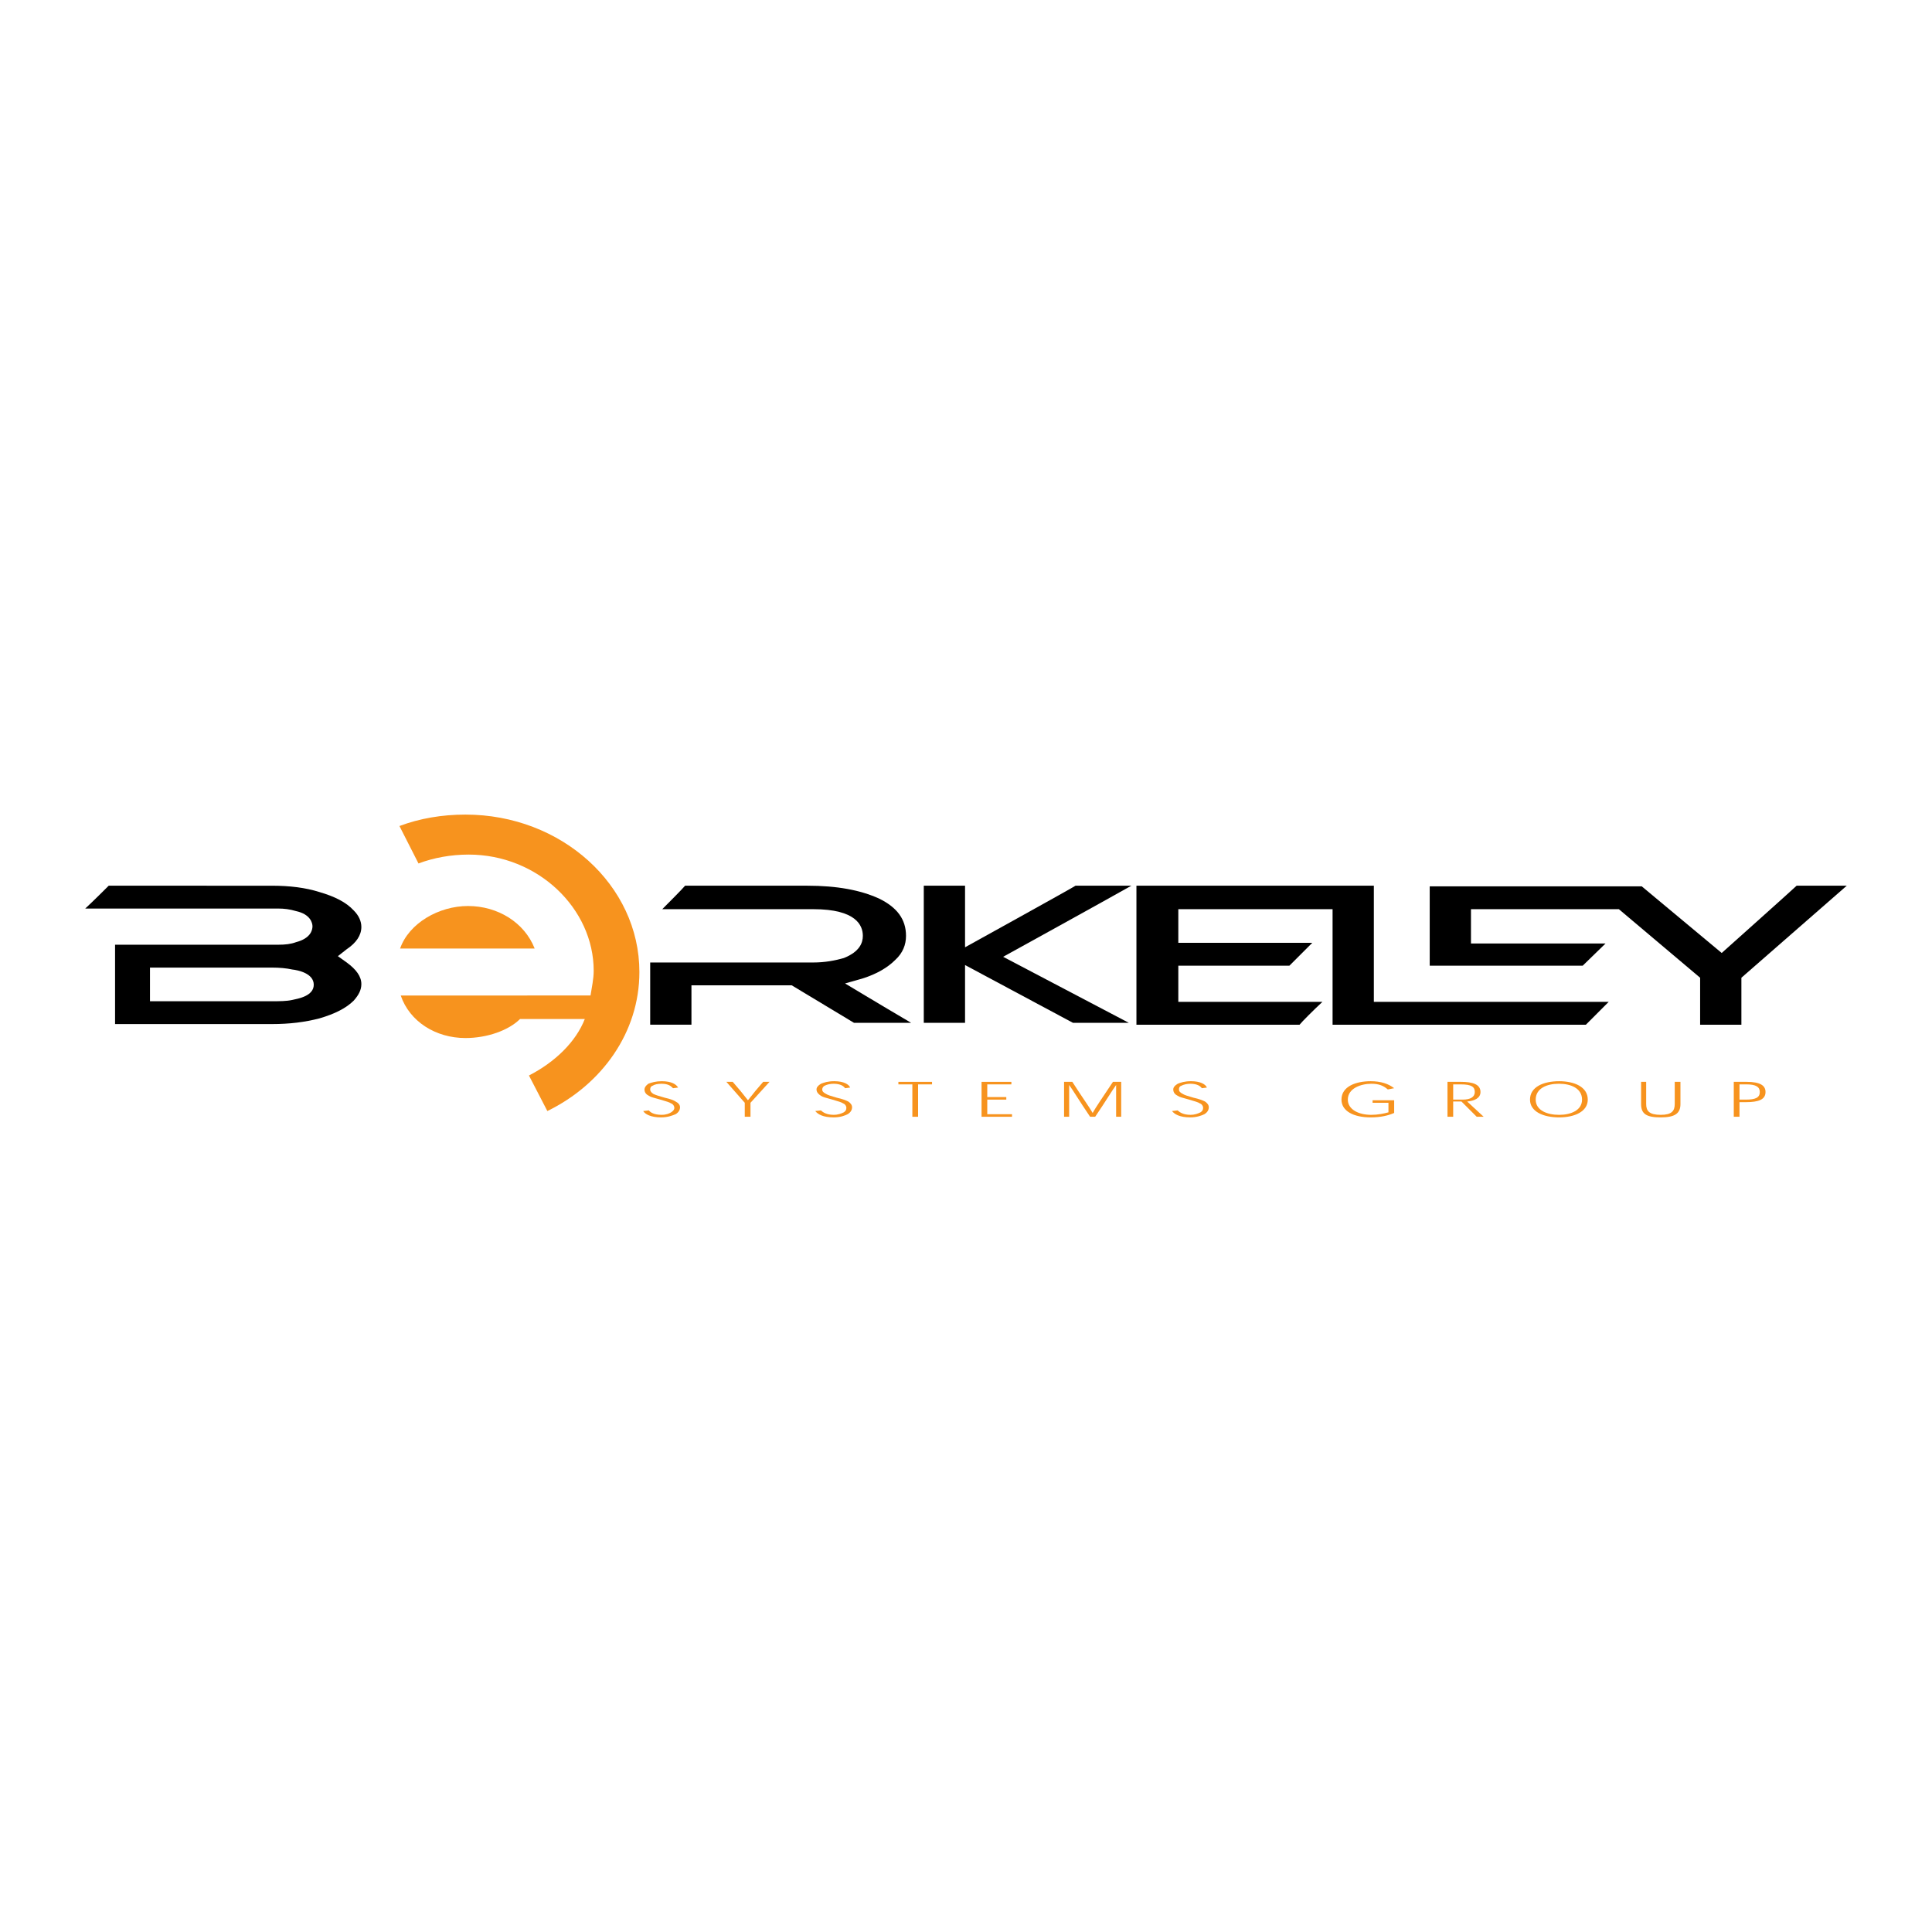 <?xml version="1.0" encoding="utf-8"?>
<!-- Generator: Adobe Illustrator 13.0.0, SVG Export Plug-In . SVG Version: 6.00 Build 14948)  -->
<!DOCTYPE svg PUBLIC "-//W3C//DTD SVG 1.0//EN" "http://www.w3.org/TR/2001/REC-SVG-20010904/DTD/svg10.dtd">
<svg version="1.0" id="Layer_1" xmlns="http://www.w3.org/2000/svg" xmlns:xlink="http://www.w3.org/1999/xlink" x="0px" y="0px"
	 width="192.756px" height="192.756px" viewBox="0 0 192.756 192.756" enable-background="new 0 0 192.756 192.756"
	 xml:space="preserve">
<g>
	<polygon fill-rule="evenodd" clip-rule="evenodd" fill="#FFFFFF" points="0,0 192.756,0 192.756,192.756 0,192.756 0,0 	"/>
	<path fill-rule="evenodd" clip-rule="evenodd" d="M10.847,88.366c-0.19,0.19-1.52,1.52-2.343,2.28c1.963,0,19.253,0,19.253,0
		c0.57,0,1.14,0.063,1.773,0.253c1.456,0.316,1.646,1.203,1.646,1.52c0,0.38-0.19,1.204-1.646,1.583
		c-0.507,0.19-1.077,0.253-1.773,0.253c0,0-15.327,0-16.277,0c0,0.76,0,7.156,0,7.916c0.95,0,15.643,0,15.643,0
		c1.773,0,3.293-0.189,4.75-0.568c1.52-0.443,2.66-1.014,3.42-1.773c0.507-0.57,0.76-1.078,0.76-1.646
		c0-0.762-0.507-1.458-1.457-2.154l-0.886-0.633l0.886-0.696c0.95-0.633,1.457-1.394,1.457-2.217c0-0.57-0.253-1.14-0.76-1.647
		c-0.76-0.823-1.9-1.393-3.42-1.836c-1.393-0.443-2.977-0.633-4.75-0.633C27.124,88.366,11.354,88.366,10.847,88.366L10.847,88.366z
		 M14.964,99.512v-2.976h12.16c0.76,0,1.457,0.063,2.027,0.19c0.57,0.063,2.153,0.379,2.153,1.52s-1.583,1.393-2.153,1.52
		c-0.57,0.127-1.267,0.127-2.027,0.127h-12.16V99.512L14.964,99.512z"/>
	<path fill-rule="evenodd" clip-rule="evenodd" d="M179.249,88.366c-0.317,0.317-7.474,6.713-7.474,6.713l-7.979-6.649h-21.153
		c0,0,0,4.433,0,7.917h15.263l2.28-2.217h-13.427v-3.42c0,0,10.45,0,14.757,0c3.293,2.787,8.106,6.839,8.106,6.839s0,3.928,0,4.688
		c0.76,0,3.356,0,4.117,0c0-0.76,0-4.688,0-4.688s9.056-7.916,10.513-9.183C182.732,88.366,179.565,88.366,179.249,88.366
		L179.249,88.366z"/>
	<path fill-rule="evenodd" clip-rule="evenodd" d="M137.069,99.955c0,0,0-10.766,0-11.589c-0.19,0-22.927,0-23.687,0
		c0,0.823,0,13.046,0,13.87c1.014,0,15.833,0,16.276,0c0.19-0.254,1.457-1.52,2.28-2.281c-1.964,0-14.377,0-14.377,0v-3.609
		c0,0,10.64,0,11.083,0c0.254-0.253,1.711-1.71,2.28-2.28c-1.899,0-13.363,0-13.363,0v-3.357c0,0,11.97,0,15.39,0
		c0,3.8,0,10.894,0,11.527c0.95,0,24.827,0,25.271,0c0.253-0.254,1.52-1.52,2.279-2.281
		C158.603,99.955,137.069,99.955,137.069,99.955L137.069,99.955z"/>
	<path fill-rule="evenodd" clip-rule="evenodd" fill="#F7931E" d="M67.657,108.506c-0.19-0.316-0.633-0.633-1.647-0.633
		c-0.57,0-1.013,0.127-1.33,0.254c-0.253,0.189-0.38,0.379-0.38,0.568c0,0.316,0.19,0.508,0.443,0.635
		c0.19,0.125,0.443,0.189,1.14,0.379c0.633,0.189,0.887,0.254,1.077,0.381c0.19,0.062,0.317,0.252,0.317,0.443
		c0,0.189-0.127,0.316-0.317,0.443c-0.19,0.125-0.507,0.252-0.95,0.252c-0.76,0-1.14-0.252-1.267-0.443l-0.57,0.064
		c0.19,0.316,0.76,0.633,1.773,0.633c0.697,0,1.14-0.189,1.457-0.316c0.317-0.189,0.443-0.443,0.443-0.697
		c0-0.252-0.19-0.443-0.443-0.57c-0.19-0.125-0.507-0.252-1.077-0.379c-0.633-0.189-0.887-0.254-1.14-0.381
		c-0.19-0.127-0.316-0.252-0.316-0.443c0-0.189,0.063-0.316,0.253-0.379c0.19-0.127,0.506-0.189,0.886-0.189
		c0.697,0,0.95,0.252,1.14,0.443L67.657,108.506L67.657,108.506z"/>
	<path fill-rule="evenodd" clip-rule="evenodd" fill="#F7931E" d="M74.876,110.025v1.395h-0.57v-1.395l-1.836-2.09h0.633l0.76,0.887
		c0.253,0.316,0.506,0.633,0.76,0.951l0,0c0.253-0.318,0.507-0.635,0.76-0.951l0.76-0.887h0.633L74.876,110.025L74.876,110.025z"/>
	<path fill-rule="evenodd" clip-rule="evenodd" fill="#F7931E" d="M84.313,108.57c-0.126-0.191-0.443-0.443-1.14-0.443
		c-0.316,0-0.633,0.062-0.886,0.189c-0.127,0.062-0.253,0.189-0.253,0.379c0,0.191,0.126,0.316,0.38,0.443
		c0.19,0.127,0.443,0.191,1.077,0.381c0.57,0.127,0.887,0.254,1.14,0.379c0.19,0.127,0.38,0.318,0.38,0.57
		c0,0.254-0.126,0.508-0.443,0.697c-0.253,0.127-0.696,0.316-1.394,0.316c-1.076,0-1.583-0.316-1.836-0.633l0.57-0.064
		c0.19,0.191,0.57,0.443,1.266,0.443c0.443,0,0.76-0.127,1.014-0.252c0.19-0.127,0.253-0.254,0.253-0.443
		c0-0.191-0.127-0.381-0.317-0.443c-0.19-0.127-0.443-0.191-1.077-0.381c-0.696-0.189-0.95-0.254-1.14-0.379
		c-0.19-0.127-0.443-0.318-0.443-0.635c0-0.189,0.126-0.379,0.443-0.568c0.316-0.127,0.696-0.254,1.33-0.254
		c0.95,0,1.456,0.316,1.583,0.633L84.313,108.57L84.313,108.57z"/>
	<polygon fill-rule="evenodd" clip-rule="evenodd" fill="#F7931E" points="92.99,108.189 91.597,108.189 91.597,111.42 
		91.026,111.42 91.026,108.189 89.633,108.189 89.633,107.936 92.99,107.936 92.99,108.189 	"/>
	<polygon fill-rule="evenodd" clip-rule="evenodd" fill="#F7931E" points="100.399,109.455 100.399,109.709 98.5,109.709 
		98.5,111.166 100.97,111.166 100.97,111.42 97.93,111.42 97.93,107.936 100.906,107.936 100.906,108.189 98.5,108.189 
		98.5,109.455 100.399,109.455 	"/>
	<path fill-rule="evenodd" clip-rule="evenodd" fill="#F7931E" d="M109.013,111.039c0.316-0.57,1.014-1.584,2.027-3.104h0.823v3.484
		h-0.507c0-1.584,0-2.66,0-3.168l0,0c-0.38,0.508-1.014,1.584-2.09,3.168h-0.507c-1.077-1.584-1.71-2.66-2.09-3.168l0,0
		c0,0.508,0,1.584,0,3.168h-0.507v-3.484h0.823C108,109.52,108.696,110.469,109.013,111.039L109.013,111.039L109.013,111.039z"/>
	<path fill-rule="evenodd" clip-rule="evenodd" fill="#F7931E" d="M119.906,108.57c-0.127-0.191-0.443-0.443-1.141-0.443
		c-0.316,0-0.633,0.062-0.887,0.189c-0.189,0.062-0.253,0.189-0.253,0.379c0,0.191,0.127,0.316,0.38,0.443
		c0.19,0.127,0.443,0.191,1.077,0.381c0.569,0.127,0.887,0.254,1.14,0.379c0.19,0.127,0.38,0.318,0.38,0.57
		c0,0.254-0.126,0.508-0.443,0.697c-0.253,0.127-0.76,0.316-1.394,0.316c-1.076,0-1.583-0.316-1.836-0.633l0.57-0.064
		c0.189,0.191,0.569,0.443,1.266,0.443c0.443,0,0.761-0.127,1.014-0.252c0.19-0.127,0.254-0.254,0.254-0.443
		c0-0.191-0.127-0.381-0.317-0.443c-0.189-0.127-0.443-0.191-1.076-0.381c-0.696-0.189-0.95-0.254-1.14-0.379
		c-0.254-0.127-0.443-0.318-0.443-0.635c0-0.189,0.126-0.379,0.443-0.568c0.316-0.127,0.696-0.254,1.329-0.254
		c0.95,0,1.457,0.316,1.584,0.633L119.906,108.57L119.906,108.57z"/>
	<path fill-rule="evenodd" clip-rule="evenodd" fill="#F7931E" d="M139.096,111.039c-0.57,0.254-1.33,0.443-2.344,0.443
		c-1.709,0-2.913-0.633-2.913-1.773c0-1.33,1.457-1.836,2.913-1.836c1.014,0,1.773,0.254,2.344,0.697l-0.633,0.125
		c-0.443-0.379-0.887-0.568-1.646-0.568c-1.014,0-2.344,0.443-2.344,1.582c0,0.949,1.014,1.52,2.344,1.52
		c0.633,0,1.266-0.127,1.709-0.252v-0.951h-1.583v-0.252h2.153V111.039L139.096,111.039z"/>
	<path fill-rule="evenodd" clip-rule="evenodd" fill="#F7931E" d="M144.985,109.709v-1.52h0.761c1.076,0,1.393,0.254,1.393,0.76
		s-0.442,0.76-1.203,0.76H144.985L144.985,109.709z M146.379,109.898c0.696-0.062,1.33-0.316,1.33-0.949
		c0-0.76-0.76-1.014-1.963-1.014h-1.33v3.484h0.569v-1.521h0.824l1.52,1.521h0.696L146.379,109.898L146.379,109.898z"/>
	<path fill-rule="evenodd" clip-rule="evenodd" fill="#F7931E" d="M155.562,108.127c1.14,0,2.279,0.443,2.279,1.582
		c0,1.076-1.14,1.52-2.279,1.52c-1.203,0-2.344-0.443-2.344-1.52c0-1.139,1.141-1.582,2.28-1.582H155.562L155.562,108.127z
		 M152.649,109.709c0,1.203,1.33,1.773,2.913,1.773c1.52,0,2.85-0.57,2.85-1.773c0-1.266-1.33-1.836-2.85-1.836
		C153.979,107.873,152.649,108.443,152.649,109.709L152.649,109.709L152.649,109.709z"/>
	<path fill-rule="evenodd" clip-rule="evenodd" fill="#F7931E" d="M167.659,110.152c0,0.949-0.57,1.33-1.964,1.33
		c-1.393,0-1.963-0.316-1.963-1.33v-2.217h0.507v2.217c0,0.697,0.316,1.076,1.456,1.076c1.077,0,1.394-0.379,1.394-1.076v-2.217
		h0.57V110.152L167.659,110.152z"/>
	<path fill-rule="evenodd" clip-rule="evenodd" fill="#F7931E" d="M173.549,109.709v-1.52h0.696c0.95,0,1.33,0.254,1.33,0.76
		c0,0.57-0.443,0.76-1.393,0.76H173.549L173.549,109.709z M173.549,111.42v-1.457h0.634c1.267,0,1.963-0.254,1.963-1.014
		c0-0.633-0.507-1.014-1.9-1.014h-1.267v3.484H173.549L173.549,111.42z"/>
	<path fill-rule="evenodd" clip-rule="evenodd" fill="#FFFFFF" d="M48.087,90.393c-2.977,0-6.08,1.71-6.967,4.243h13.807
		C53.977,92.04,51.19,90.393,48.087,90.393L48.087,90.393z"/>
	<path fill-rule="evenodd" clip-rule="evenodd" fill="#FFFFFF" d="M65.757,96.979c0-8.677-8.043-15.707-17.923-15.707
		c-2.407,0-4.687,0.38-6.776,1.14l1.963,3.736c1.583-0.57,3.293-0.886,5.13-0.886c7.156,0,12.856,5.383,12.856,11.589
		c0,0.823-0.19,1.647-0.317,2.47H41.184c0.95,2.598,3.61,4.244,6.65,4.244c2.28,0,4.434-0.76,5.637-1.9h6.65
		c-0.887,2.279-3.04,4.307-5.763,5.637l1.9,3.547C61.894,108.189,65.757,102.996,65.757,96.979L65.757,96.979z"/>
	<path fill-rule="evenodd" clip-rule="evenodd" fill="#F7931E" d="M46.693,90.393c-2.913,0-5.89,1.71-6.776,4.243h13.427
		C52.33,92.04,49.67,90.393,46.693,90.393L46.693,90.393z"/>
	<path fill-rule="evenodd" clip-rule="evenodd" fill="#F7931E" d="M63.793,96.979c0-8.677-7.79-15.707-17.353-15.707
		c-2.343,0-4.56,0.38-6.587,1.14l1.9,3.736c1.52-0.57,3.23-0.886,5.003-0.886c6.903,0,12.477,5.383,12.477,11.589
		c0,0.823-0.19,1.647-0.316,2.47H39.98c0.887,2.598,3.484,4.244,6.46,4.244c2.153,0,4.306-0.76,5.446-1.9h6.46
		c-0.887,2.279-2.977,4.307-5.573,5.637l1.836,3.547C60.057,108.189,63.793,102.996,63.793,96.979L63.793,96.979z"/>
	<path fill-rule="evenodd" clip-rule="evenodd" d="M84.313,98.119l1.773-0.506c1.394-0.443,2.47-1.077,3.23-1.837
		c0.76-0.697,1.077-1.52,1.077-2.406c0-1.647-0.887-2.85-2.723-3.737c-1.837-0.824-4.117-1.267-7.157-1.267c0,0-11.653,0-12.16,0
		c-0.254,0.317-1.963,2.026-2.28,2.343c1.9,0,15.073,0,15.073,0c4.307,0,4.94,1.646,4.94,2.66c0,0.697-0.316,1.583-1.9,2.216
		c-0.887,0.253-1.9,0.443-3.04,0.443c0,0-15.327,0-16.276,0c0,0.697,0,5.447,0,6.207c0.76,0,3.356,0,4.116,0
		c0-0.697,0-3.928,0-3.928h10.007c0,0,3.167,1.9,6.207,3.738h5.7C87.67,100.146,84.313,98.119,84.313,98.119L84.313,98.119z"/>
	<path fill-rule="evenodd" clip-rule="evenodd" d="M96.283,96.283l10.767,5.764h5.573l-12.54-6.587c0,0,10.45-5.764,12.793-7.093
		c-1.963,0-5.319,0-5.573,0c-0.253,0.19-11.02,6.144-11.02,6.144s0-5.383,0-6.144c-0.76,0-3.357,0-4.117,0
		c0,0.697,0,10.134,0,13.681h4.117C96.283,99.449,96.283,96.283,96.283,96.283L96.283,96.283z"/>
	<polygon fill-rule="evenodd" clip-rule="evenodd" fill="#FFFFFF" points="107.113,102.047 112.687,102.047 112.623,102.047 
		107.05,102.047 107.113,102.047 	"/>
</g>
</svg>
